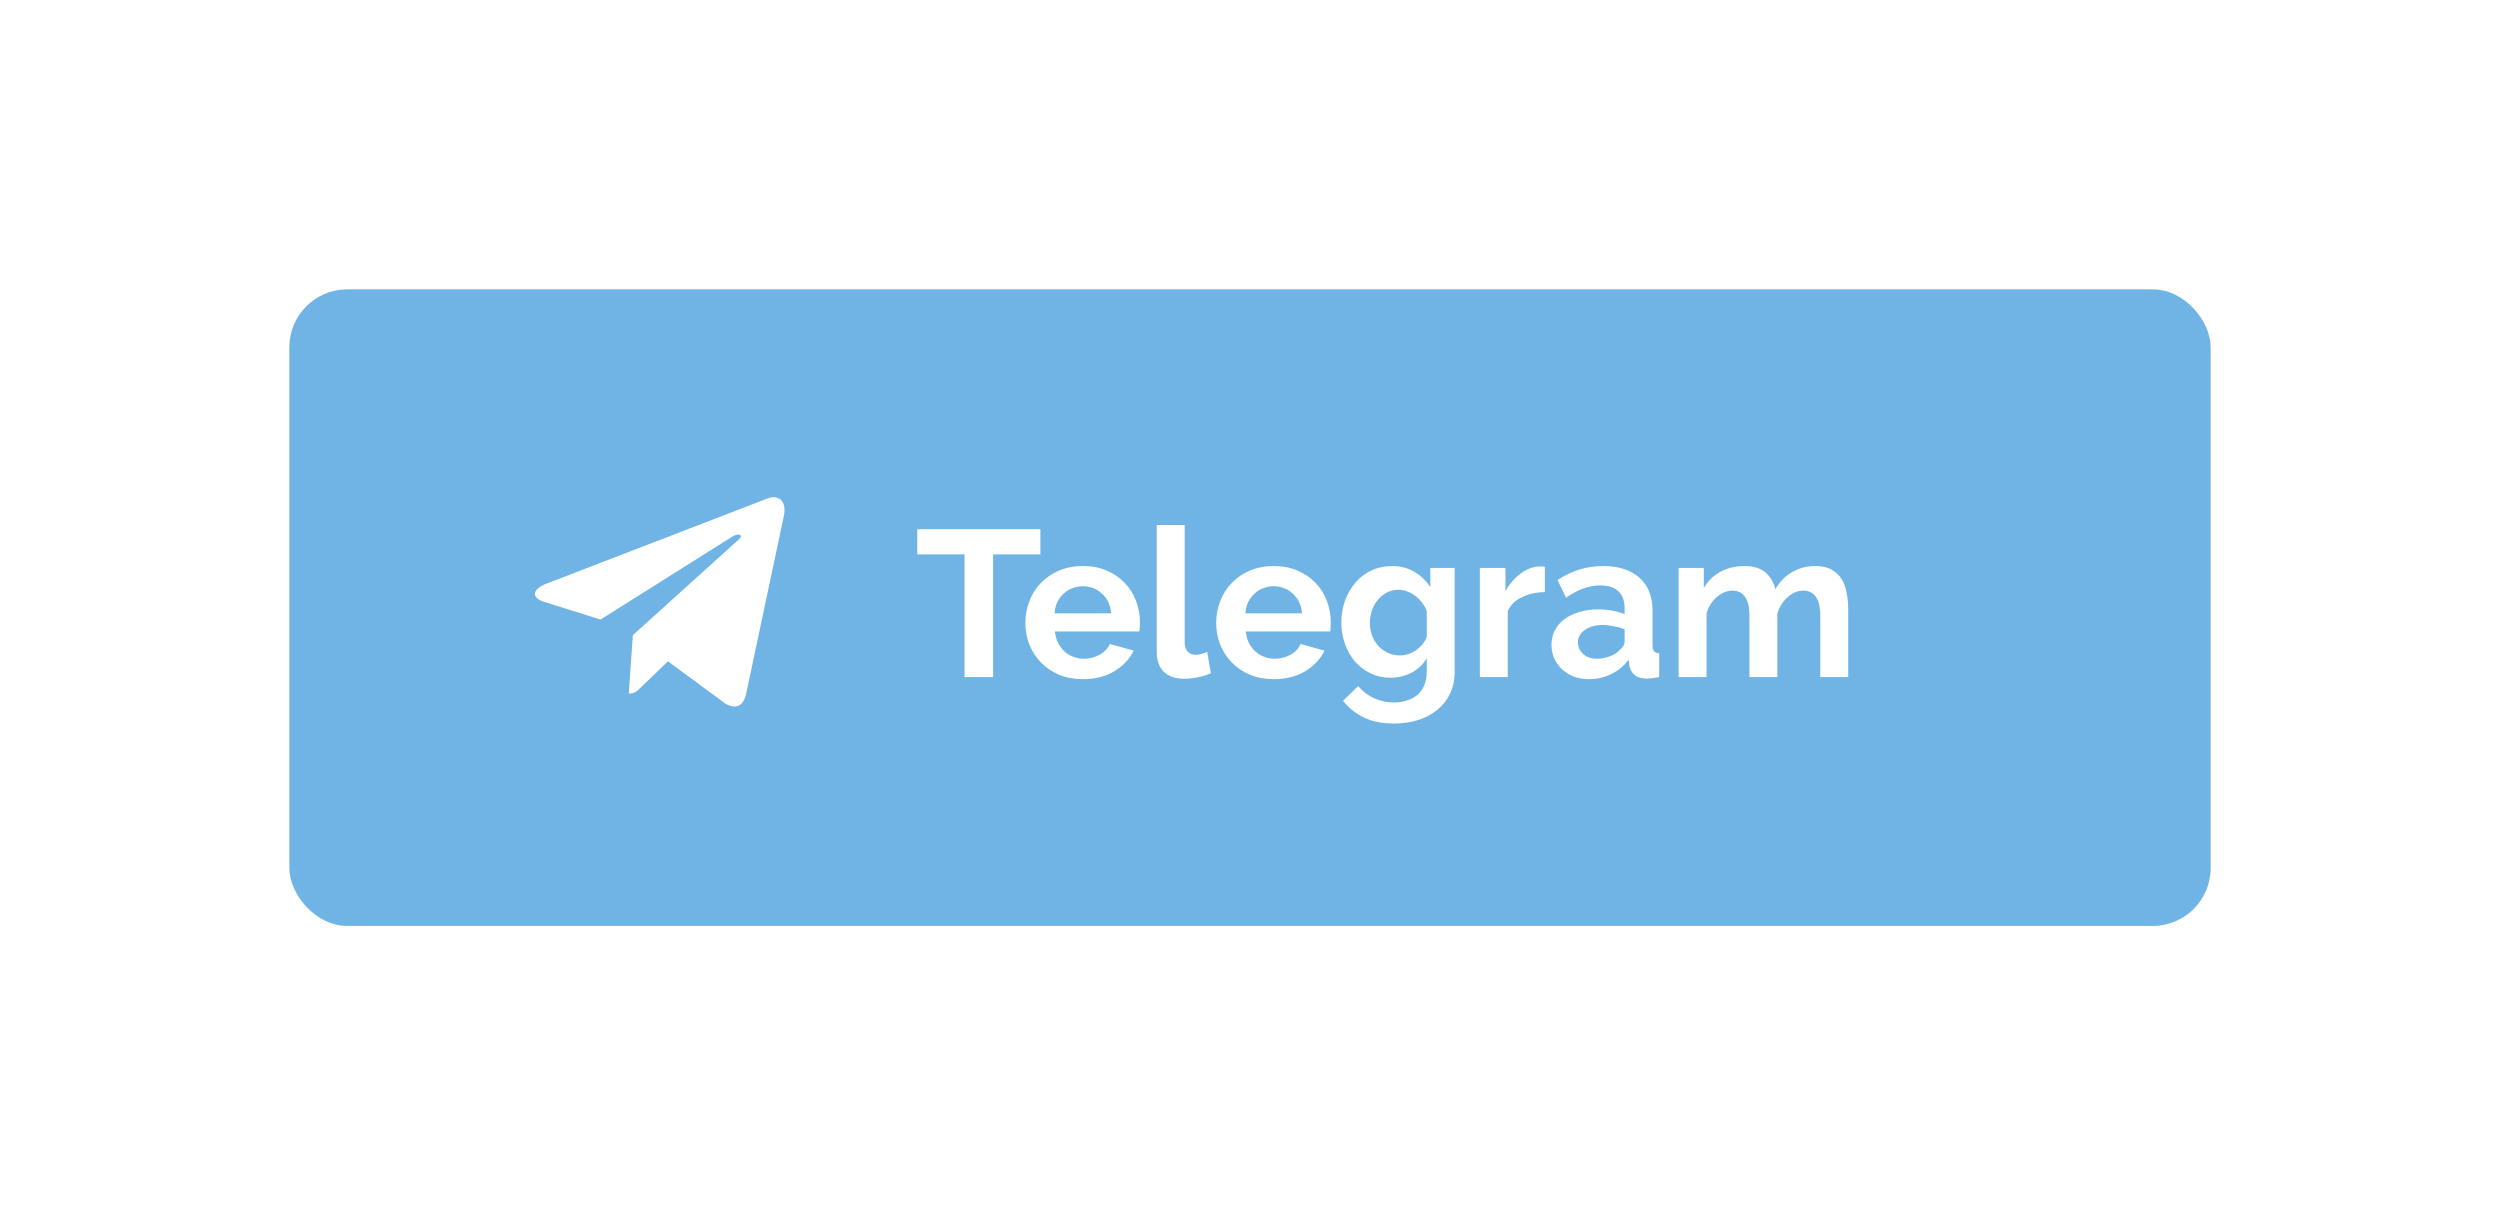 <?xml version="1.0" encoding="UTF-8"?> <svg xmlns="http://www.w3.org/2000/svg" width="216" height="105" viewBox="0 0 216 105" fill="none"> <g filter="url(#filter0_d_603_580)"> <rect x="25" y="15" width="166" height="55" rx="5" fill="#6FB4E4"></rect> <path d="M67.72 34.605L64.466 49.95C64.22 51.033 63.58 51.303 62.67 50.792L57.712 47.139L55.32 49.44C55.056 49.705 54.834 49.926 54.324 49.926L54.68 44.877L63.869 36.573C64.269 36.217 63.782 36.02 63.248 36.376L51.888 43.529L46.998 41.998C45.934 41.666 45.915 40.934 47.219 40.424L66.348 33.054C67.234 32.722 68.009 33.252 67.72 34.605Z" fill="white"></path> <path d="M89.89 37.898H85.804V48.5H83.338V37.898H79.252V35.72H89.89V37.898ZM93.56 48.68C92.804 48.68 92.12 48.554 91.508 48.302C90.896 48.038 90.374 47.684 89.942 47.24C89.51 46.796 89.174 46.28 88.934 45.692C88.706 45.104 88.592 44.486 88.592 43.838C88.592 43.166 88.706 42.536 88.934 41.948C89.162 41.348 89.492 40.826 89.924 40.382C90.356 39.926 90.878 39.566 91.49 39.302C92.114 39.038 92.81 38.906 93.578 38.906C94.346 38.906 95.03 39.038 95.63 39.302C96.242 39.566 96.758 39.92 97.178 40.364C97.61 40.808 97.934 41.324 98.15 41.912C98.378 42.5 98.492 43.112 98.492 43.748C98.492 43.904 98.486 44.054 98.474 44.198C98.474 44.342 98.462 44.462 98.438 44.558H91.148C91.184 44.93 91.274 45.26 91.418 45.548C91.562 45.836 91.748 46.082 91.976 46.286C92.204 46.49 92.462 46.646 92.75 46.754C93.038 46.862 93.338 46.916 93.65 46.916C94.13 46.916 94.58 46.802 95 46.574C95.432 46.334 95.726 46.022 95.882 45.638L97.952 46.214C97.604 46.934 97.046 47.528 96.278 47.996C95.522 48.452 94.616 48.68 93.56 48.68ZM96.008 42.992C95.948 42.284 95.684 41.72 95.216 41.3C94.76 40.868 94.202 40.652 93.542 40.652C93.218 40.652 92.912 40.712 92.624 40.832C92.348 40.94 92.102 41.096 91.886 41.3C91.67 41.504 91.49 41.75 91.346 42.038C91.214 42.326 91.136 42.644 91.112 42.992H96.008ZM99.943 35.36H102.355V45.476C102.355 45.824 102.439 46.094 102.607 46.286C102.775 46.478 103.015 46.574 103.327 46.574C103.471 46.574 103.627 46.55 103.795 46.502C103.975 46.454 104.143 46.394 104.299 46.322L104.623 48.158C104.299 48.314 103.921 48.434 103.489 48.518C103.057 48.602 102.667 48.644 102.319 48.644C101.563 48.644 100.975 48.446 100.555 48.05C100.147 47.642 99.943 47.066 99.943 46.322V35.36ZM110.048 48.68C109.292 48.68 108.608 48.554 107.996 48.302C107.384 48.038 106.862 47.684 106.43 47.24C105.998 46.796 105.662 46.28 105.422 45.692C105.194 45.104 105.08 44.486 105.08 43.838C105.08 43.166 105.194 42.536 105.422 41.948C105.65 41.348 105.98 40.826 106.412 40.382C106.844 39.926 107.366 39.566 107.978 39.302C108.602 39.038 109.298 38.906 110.066 38.906C110.834 38.906 111.518 39.038 112.118 39.302C112.73 39.566 113.246 39.92 113.666 40.364C114.098 40.808 114.422 41.324 114.638 41.912C114.866 42.5 114.98 43.112 114.98 43.748C114.98 43.904 114.974 44.054 114.962 44.198C114.962 44.342 114.95 44.462 114.926 44.558H107.636C107.672 44.93 107.762 45.26 107.906 45.548C108.05 45.836 108.236 46.082 108.464 46.286C108.692 46.49 108.95 46.646 109.238 46.754C109.526 46.862 109.826 46.916 110.138 46.916C110.618 46.916 111.068 46.802 111.488 46.574C111.92 46.334 112.214 46.022 112.37 45.638L114.44 46.214C114.092 46.934 113.534 47.528 112.766 47.996C112.01 48.452 111.104 48.68 110.048 48.68ZM112.496 42.992C112.436 42.284 112.172 41.72 111.704 41.3C111.248 40.868 110.69 40.652 110.03 40.652C109.706 40.652 109.4 40.712 109.112 40.832C108.836 40.94 108.59 41.096 108.374 41.3C108.158 41.504 107.978 41.75 107.834 42.038C107.702 42.326 107.624 42.644 107.6 42.992H112.496ZM120.14 48.554C119.504 48.554 118.928 48.428 118.412 48.176C117.896 47.924 117.446 47.582 117.062 47.15C116.69 46.706 116.402 46.196 116.198 45.62C115.994 45.044 115.892 44.432 115.892 43.784C115.892 43.1 116 42.464 116.216 41.876C116.432 41.288 116.732 40.772 117.116 40.328C117.5 39.884 117.962 39.536 118.502 39.284C119.042 39.032 119.636 38.906 120.284 38.906C121.016 38.906 121.658 39.074 122.21 39.41C122.762 39.734 123.218 40.172 123.578 40.724V39.068H125.684V48.05C125.684 48.746 125.552 49.37 125.288 49.922C125.024 50.474 124.658 50.942 124.19 51.326C123.734 51.71 123.182 52.004 122.534 52.208C121.898 52.412 121.202 52.514 120.446 52.514C119.414 52.514 118.544 52.34 117.836 51.992C117.14 51.656 116.54 51.176 116.036 50.552L117.35 49.274C117.71 49.718 118.16 50.066 118.7 50.318C119.252 50.57 119.834 50.696 120.446 50.696C120.818 50.696 121.172 50.642 121.508 50.534C121.856 50.438 122.162 50.282 122.426 50.066C122.69 49.85 122.894 49.574 123.038 49.238C123.194 48.902 123.272 48.506 123.272 48.05V46.862C122.96 47.402 122.522 47.822 121.958 48.122C121.394 48.41 120.788 48.554 120.14 48.554ZM120.95 46.628C121.214 46.628 121.466 46.586 121.706 46.502C121.946 46.418 122.168 46.304 122.372 46.16C122.576 46.016 122.756 45.848 122.912 45.656C123.068 45.464 123.188 45.26 123.272 45.044V42.794C123.056 42.242 122.714 41.798 122.246 41.462C121.79 41.126 121.31 40.958 120.806 40.958C120.434 40.958 120.098 41.042 119.798 41.21C119.498 41.366 119.24 41.582 119.024 41.858C118.808 42.122 118.64 42.428 118.52 42.776C118.412 43.124 118.358 43.484 118.358 43.856C118.358 44.24 118.424 44.6 118.556 44.936C118.688 45.272 118.868 45.566 119.096 45.818C119.336 46.07 119.612 46.268 119.924 46.412C120.236 46.556 120.578 46.628 120.95 46.628ZM133.474 41.156C132.742 41.168 132.088 41.312 131.512 41.588C130.936 41.852 130.522 42.254 130.27 42.794V48.5H127.858V39.068H130.072V41.084C130.24 40.76 130.438 40.472 130.666 40.22C130.894 39.956 131.14 39.728 131.404 39.536C131.668 39.344 131.932 39.2 132.196 39.104C132.472 38.996 132.736 38.942 132.988 38.942C133.12 38.942 133.216 38.942 133.276 38.942C133.348 38.942 133.414 38.948 133.474 38.96V41.156ZM137.27 48.68C136.814 48.68 136.388 48.608 135.992 48.464C135.596 48.308 135.254 48.098 134.966 47.834C134.678 47.558 134.45 47.24 134.282 46.88C134.126 46.52 134.048 46.124 134.048 45.692C134.048 45.248 134.144 44.84 134.336 44.468C134.54 44.084 134.816 43.76 135.164 43.496C135.524 43.232 135.95 43.028 136.442 42.884C136.934 42.728 137.474 42.65 138.062 42.65C138.482 42.65 138.89 42.686 139.286 42.758C139.694 42.83 140.054 42.932 140.366 43.064V42.524C140.366 41.9 140.186 41.42 139.826 41.084C139.478 40.748 138.956 40.58 138.26 40.58C137.756 40.58 137.264 40.67 136.784 40.85C136.304 41.03 135.812 41.294 135.308 41.642L134.57 40.112C135.782 39.308 137.09 38.906 138.494 38.906C139.85 38.906 140.9 39.242 141.644 39.914C142.4 40.574 142.778 41.534 142.778 42.794V45.728C142.778 45.98 142.82 46.16 142.904 46.268C143 46.376 143.15 46.436 143.354 46.448V48.5C142.946 48.584 142.592 48.626 142.292 48.626C141.836 48.626 141.482 48.524 141.23 48.32C140.99 48.116 140.84 47.846 140.78 47.51L140.726 46.988C140.306 47.54 139.796 47.96 139.196 48.248C138.596 48.536 137.954 48.68 137.27 48.68ZM137.954 46.916C138.362 46.916 138.746 46.844 139.106 46.7C139.478 46.556 139.766 46.364 139.97 46.124C140.234 45.92 140.366 45.692 140.366 45.44V44.36C140.078 44.252 139.766 44.168 139.43 44.108C139.094 44.036 138.77 44 138.458 44C137.834 44 137.324 44.144 136.928 44.432C136.532 44.708 136.334 45.062 136.334 45.494C136.334 45.902 136.49 46.244 136.802 46.52C137.114 46.784 137.498 46.916 137.954 46.916ZM159.684 48.5H157.272V43.208C157.272 42.452 157.14 41.9 156.876 41.552C156.624 41.204 156.27 41.03 155.814 41.03C155.334 41.03 154.884 41.216 154.464 41.588C154.044 41.948 153.744 42.422 153.564 43.01V48.5H151.152V43.208C151.152 42.452 151.02 41.9 150.756 41.552C150.504 41.204 150.15 41.03 149.694 41.03C149.226 41.03 148.776 41.21 148.344 41.57C147.924 41.93 147.624 42.404 147.444 42.992V48.5H145.032V39.068H147.21V40.814C147.558 40.202 148.032 39.734 148.632 39.41C149.244 39.074 149.94 38.906 150.72 38.906C151.512 38.906 152.124 39.098 152.556 39.482C152.988 39.866 153.264 40.34 153.384 40.904C153.768 40.256 154.254 39.764 154.842 39.428C155.43 39.08 156.102 38.906 156.858 38.906C157.434 38.906 157.908 39.014 158.28 39.23C158.652 39.446 158.94 39.728 159.144 40.076C159.348 40.424 159.486 40.82 159.558 41.264C159.642 41.708 159.684 42.158 159.684 42.614V48.5Z" fill="white"></path> </g> <defs> <filter id="filter0_d_603_580" x="0" y="0" width="216" height="105" filterUnits="userSpaceOnUse" color-interpolation-filters="sRGB"> <feFlood flood-opacity="0" result="BackgroundImageFix"></feFlood> <feColorMatrix in="SourceAlpha" type="matrix" values="0 0 0 0 0 0 0 0 0 0 0 0 0 0 0 0 0 0 127 0" result="hardAlpha"></feColorMatrix> <feOffset dy="10"></feOffset> <feGaussianBlur stdDeviation="12.5"></feGaussianBlur> <feColorMatrix type="matrix" values="0 0 0 0 0 0 0 0 0 0 0 0 0 0 0 0 0 0 0.05 0"></feColorMatrix> <feBlend mode="normal" in2="BackgroundImageFix" result="effect1_dropShadow_603_580"></feBlend> <feBlend mode="normal" in="SourceGraphic" in2="effect1_dropShadow_603_580" result="shape"></feBlend> </filter> </defs> </svg> 